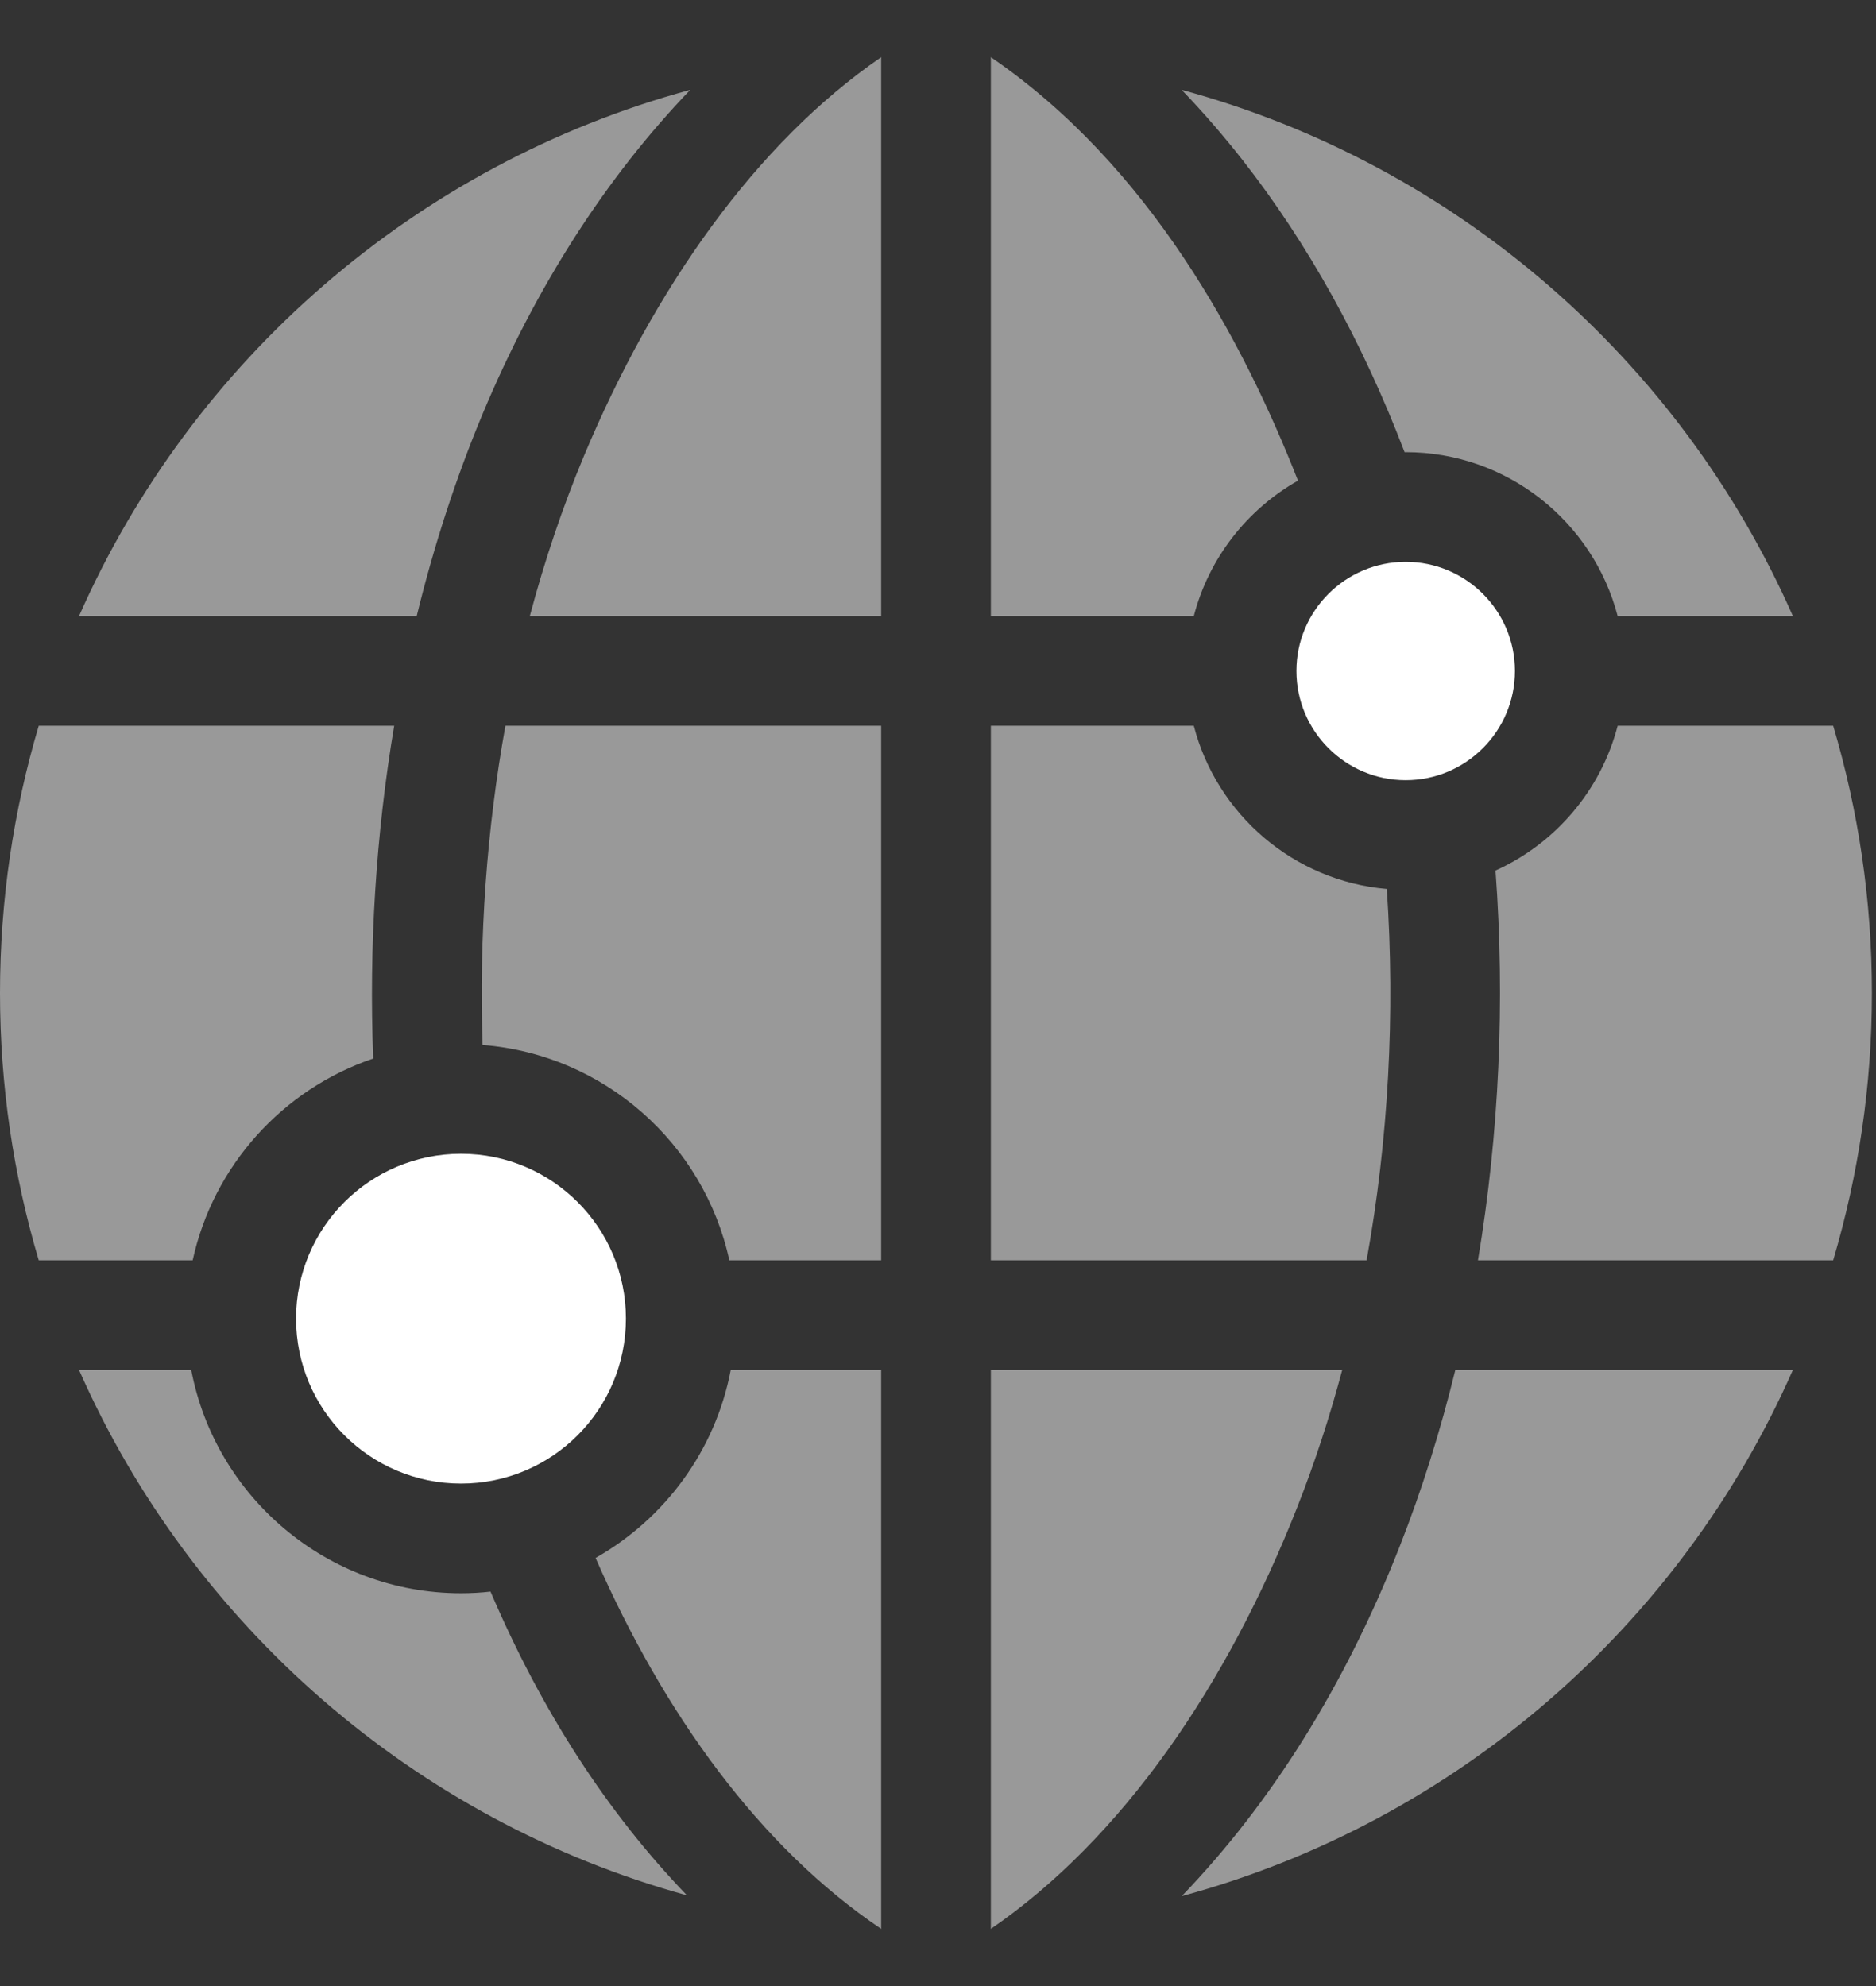 <svg width="17" height="18" viewBox="0 0 17 18" fill="none" xmlns="http://www.w3.org/2000/svg">
<rect x="0" y="0" width="17" height="18" fill="#333333" stroke="none"/>
<path opacity="0.5" d="M12.567 8.057C11.721 7.984 11.025 7.379 10.818 6.578H8.979V11.422H12.384C12.581 10.335 12.644 9.193 12.567 8.057Z" fill="white"/>
<path d="M12.738 5.092C12.192 5.092 11.748 5.536 11.748 6.081C11.748 6.627 12.192 7.071 12.738 7.071C13.284 7.071 13.728 6.627 13.728 6.081C13.728 5.536 13.284 5.092 12.738 5.092Z" fill="white"/>
<path d="M4.178 13.446C5.003 13.446 5.672 12.777 5.672 11.951C5.672 11.126 5.003 10.457 4.178 10.457C3.352 10.457 2.683 11.126 2.683 11.951C2.683 12.777 3.352 13.446 4.178 13.446Z" fill="white"/>
<path opacity="0.5" d="M7.985 0.518C6.85 1.298 5.928 2.612 5.291 4.134C5.099 4.594 4.935 5.08 4.801 5.584H7.985V0.518Z" fill="white"/>
<path opacity="0.5" d="M4.373 9.471C5.476 9.557 6.379 10.365 6.609 11.422H7.985V6.578H4.58C4.411 7.514 4.34 8.492 4.373 9.471Z" fill="white"/>
<path opacity="0.5" d="M7.985 17.482V12.416H6.622C6.483 13.147 6.024 13.765 5.397 14.12C6.017 15.535 6.885 16.74 7.985 17.482Z" fill="white"/>
<path opacity="0.5" d="M8.979 17.482C10.168 16.665 11.12 15.278 11.759 13.651C11.915 13.254 12.05 12.841 12.163 12.416H8.979V17.482Z" fill="white"/>
<path opacity="0.5" d="M12.684 14.015C12.191 15.271 11.523 16.339 10.709 17.185C13.194 16.511 15.225 14.736 16.247 12.416H13.188C13.053 12.968 12.885 13.504 12.684 14.015Z" fill="white"/>
<path opacity="0.5" d="M4.178 14.44C2.964 14.44 1.951 13.566 1.733 12.416H0.716C1.735 14.727 3.754 16.497 6.225 17.178C5.504 16.429 4.909 15.51 4.445 14.425C4.357 14.435 4.268 14.44 4.178 14.44Z" fill="white"/>
<path opacity="0.5" d="M13.552 7.89C13.64 9.077 13.585 10.275 13.393 11.422H16.612C16.84 10.654 16.963 9.842 16.963 9C16.963 8.158 16.84 7.346 16.612 6.578H14.659C14.507 7.164 14.094 7.645 13.552 7.89Z" fill="white"/>
<path opacity="0.5" d="M3.382 9.594C3.342 8.577 3.407 7.558 3.572 6.578H0.351C0.123 7.346 0 8.158 0 9C0 9.842 0.123 10.654 0.351 11.422H1.746C1.933 10.565 2.562 9.871 3.382 9.594Z" fill="white"/>
<path opacity="0.5" d="M12.728 4.098C12.731 4.098 12.735 4.098 12.738 4.098C13.66 4.098 14.437 4.73 14.659 5.584H16.247C15.225 3.264 13.193 1.489 10.708 0.814C10.899 1.013 11.083 1.225 11.258 1.448C11.854 2.209 12.347 3.1 12.728 4.098Z" fill="white"/>
<path opacity="0.5" d="M8.979 0.518V5.584H10.818C10.954 5.059 11.3 4.618 11.762 4.356C11.271 3.103 10.422 1.505 8.979 0.518V0.518Z" fill="white"/>
<path opacity="0.5" d="M4.374 3.75C4.857 2.596 5.493 1.608 6.255 0.814C3.77 1.489 1.739 3.264 0.716 5.584H3.776C3.932 4.945 4.132 4.329 4.374 3.75Z" fill="white"/>
</svg>
